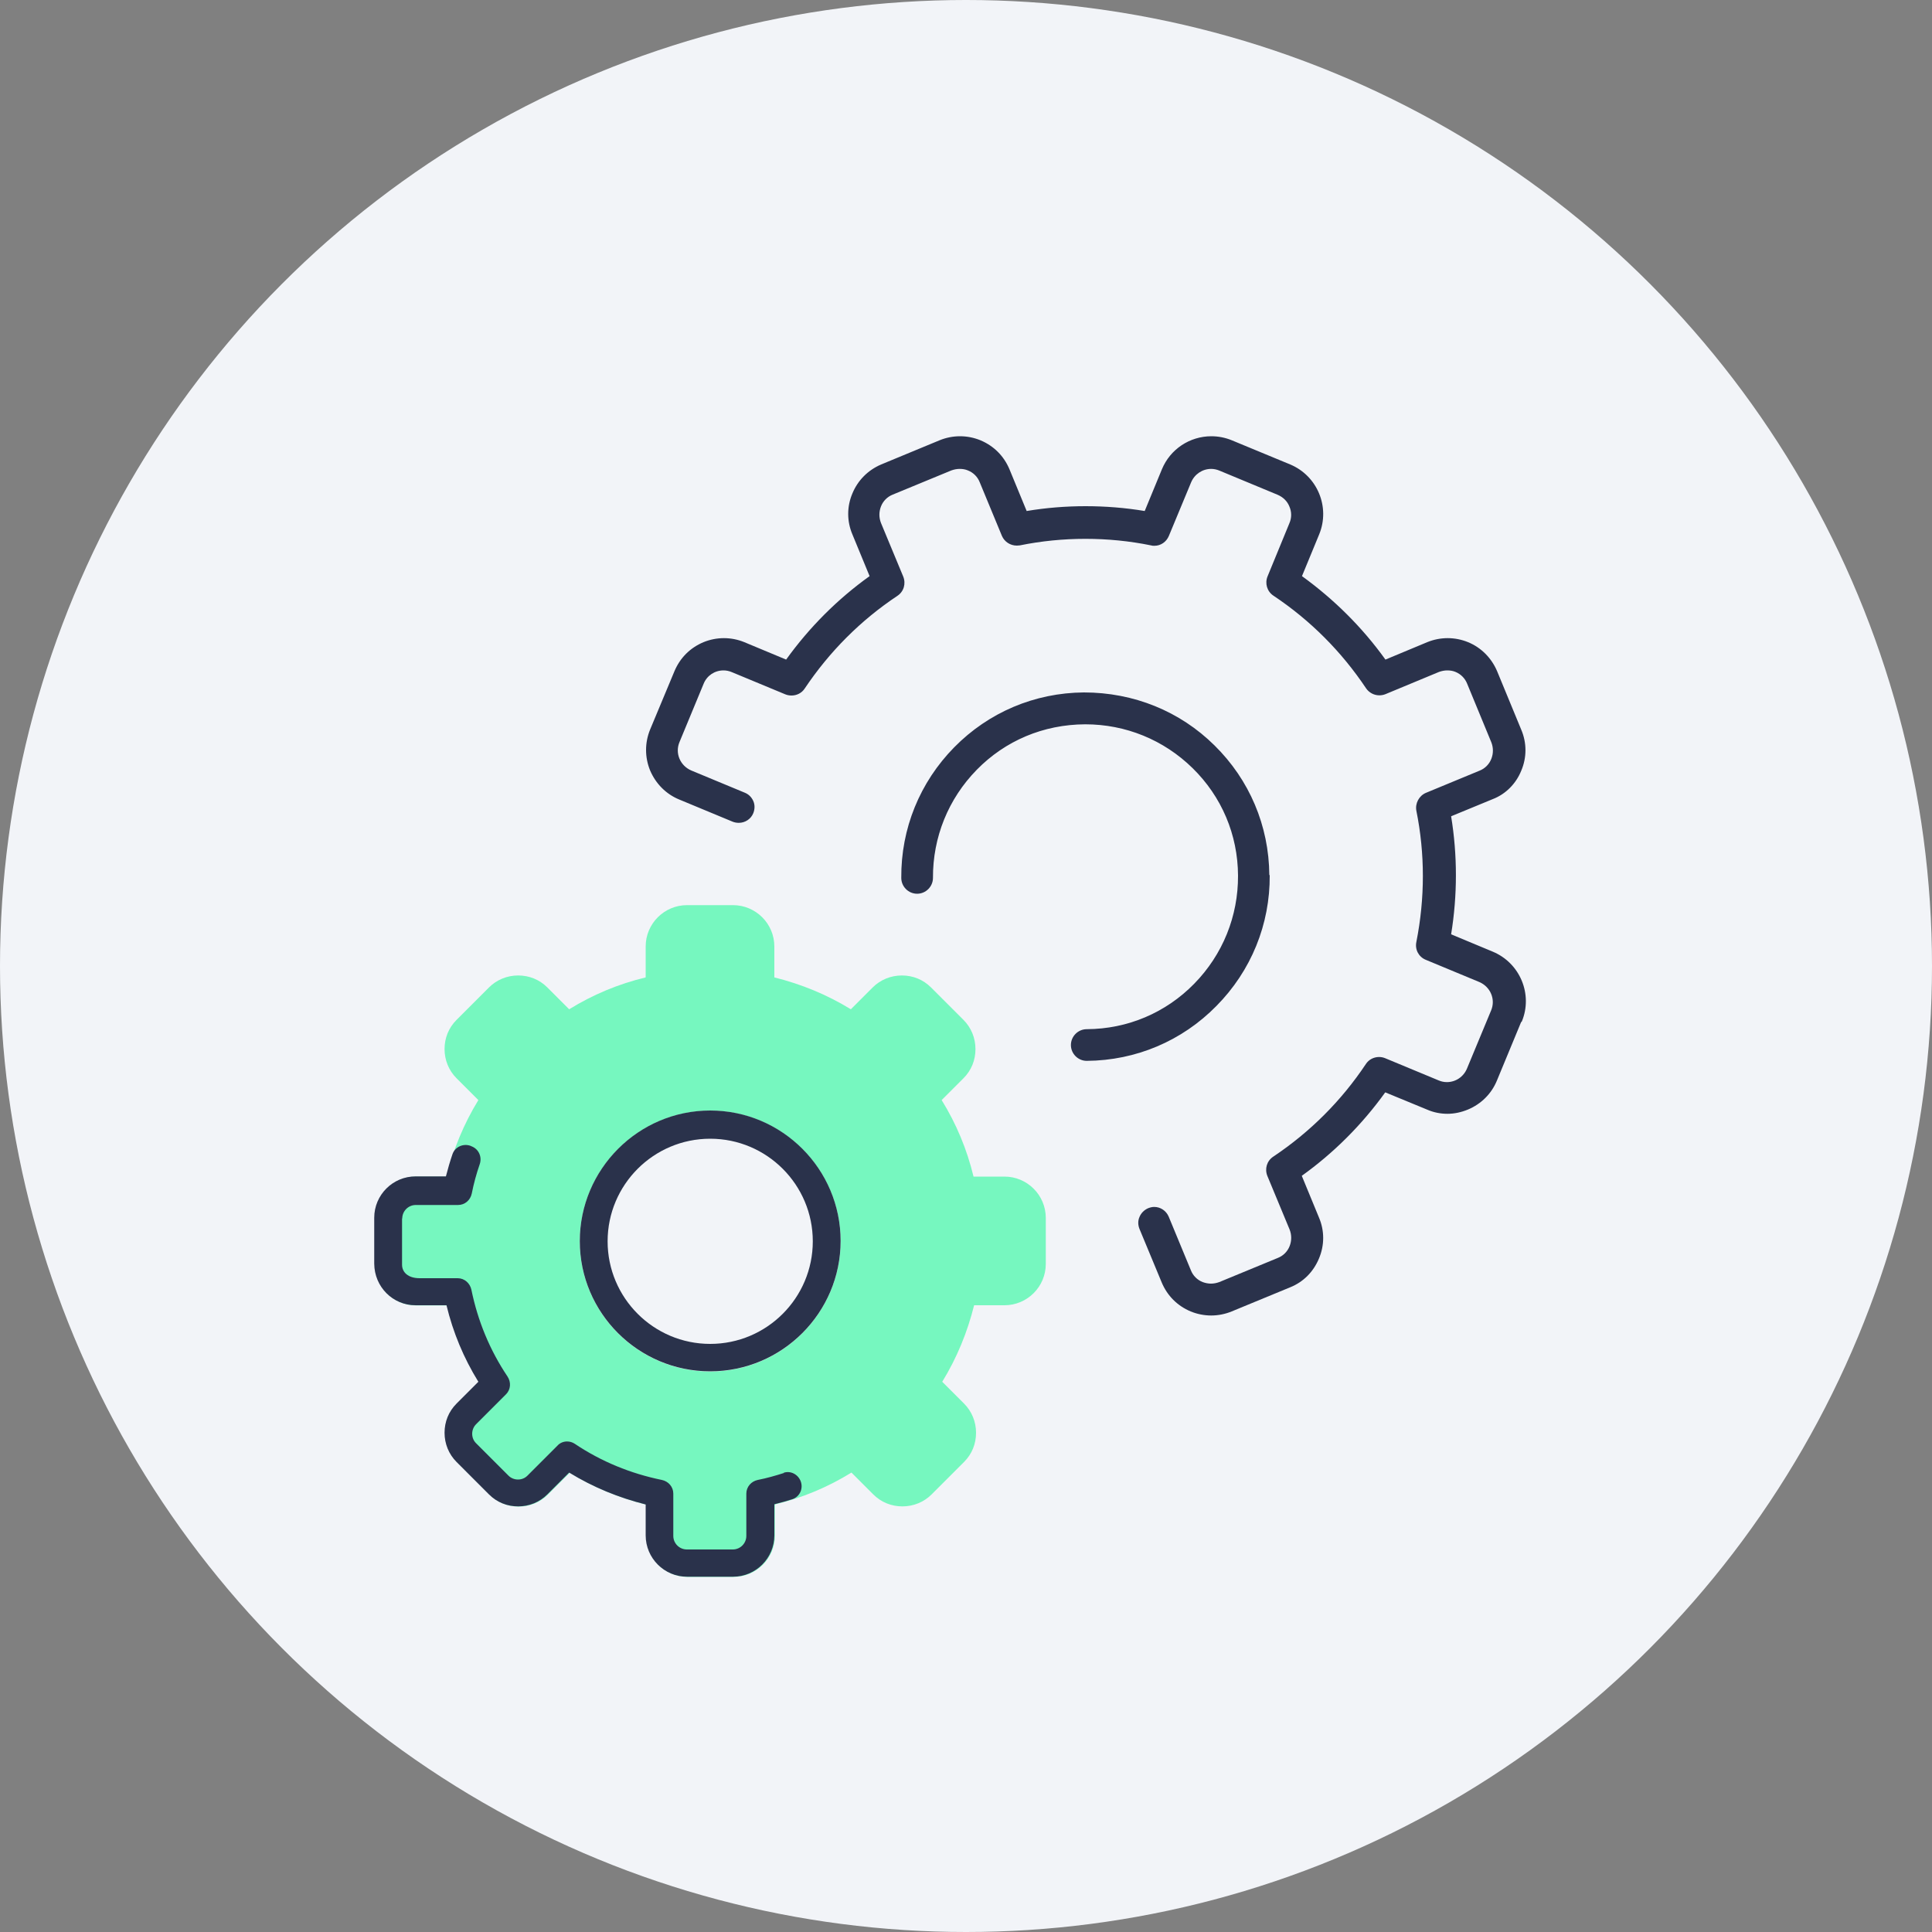 <?xml version="1.0" encoding="UTF-8"?> <svg xmlns="http://www.w3.org/2000/svg" id="Layer_1" viewBox="0 0 100 100"><rect x="0" y="0" width="100" height="100" fill="#808080" stroke="none"/><defs><style>.cls-1{fill:#76f7bf;}.cls-1,.cls-2,.cls-3{stroke-width:0px;}.cls-2{fill:#f2f4f8;}.cls-3{fill:#2a324b;}</style></defs><g id="Icon_Leadership"><circle id="Ellipse_7" class="cls-2" cx="50" cy="50" r="50"></circle></g><path class="cls-3" d="M62.88,52c-1.77,1.79-4.12,2.79-6.64,2.81-.4,0-.72-.32-.72-.72s.32-.72.72-.72c2.14-.01,4.14-.85,5.63-2.38,1.49-1.53,2.31-3.53,2.29-5.67-.01-2.14-.85-4.14-2.38-5.63s-3.53-2.31-5.67-2.29c-2.14.01-4.14.85-5.63,2.38-1.49,1.53-2.31,3.53-2.29,5.67,0,.4-.32.72-.72.72s-.72-.32-.72-.72c-.01-2.52.95-4.9,2.72-6.69s4.12-2.79,6.64-2.81c2.52-.01,4.9.95,6.69,2.72,1.79,1.77,2.79,4.12,2.81,6.64.02,2.52-.96,4.91-2.73,6.7ZM77.2,49.39l-2.23-.93c.35-2.08.35-4.17,0-6.24l2.23-.93c.64-.25,1.15-.76,1.42-1.42.28-.66.28-1.38,0-2.04l-1.25-3.03c-.28-.66-.78-1.17-1.44-1.44-.66-.28-1.38-.28-2.04,0l-2.23.93c-1.21-1.71-2.69-3.18-4.41-4.41l.93-2.23c.56-1.36-.08-2.92-1.44-3.48l-3.02-1.25c-1.36-.56-2.92.08-3.48,1.44l-.93,2.23c-2.08-.35-4.17-.35-6.24,0l-.93-2.23c-.28-.66-.78-1.17-1.44-1.44s-1.38-.28-2.04,0l-3.02,1.25c-.66.28-1.17.78-1.44,1.44s-.28,1.38,0,2.04l.93,2.23c-1.71,1.21-3.18,2.69-4.41,4.41l-2.23-.93c-.66-.28-1.38-.28-2.04,0-.66.28-1.17.78-1.44,1.44l-1.26,3.02c-.56,1.36.08,2.92,1.44,3.48l2.78,1.15c.37.16.79-.02.94-.38.16-.37-.02-.79-.38-.94l-2.78-1.15c-.62-.26-.93-.97-.66-1.6l1.25-3.02c.25-.62.97-.93,1.6-.66l2.78,1.15c.31.13.68.02.88-.26,1.29-1.92,2.92-3.56,4.83-4.83.29-.19.4-.55.26-.88l-1.15-2.78c-.12-.3-.12-.64,0-.94.12-.3.36-.54.66-.66l3.03-1.25c.3-.12.64-.12.94,0,.3.12.54.36.66.66l1.15,2.78c.13.31.47.49.8.43,2.27-.46,4.57-.46,6.84,0,.34.07.67-.11.8-.43l1.15-2.78c.26-.62.97-.93,1.6-.66l3.02,1.25c.62.26.93.97.66,1.6l-1.13,2.75c-.13.31-.02.68.26.88,1.92,1.29,3.56,2.92,4.83,4.83.19.29.55.4.88.26l2.78-1.15c.3-.12.64-.12.94,0,.3.12.54.36.66.66l1.25,3.03c.12.3.12.64,0,.94-.12.3-.36.54-.66.66l-2.78,1.15c-.31.13-.49.47-.43.8.46,2.27.44,4.57,0,6.84-.07.34.11.67.43.8l2.78,1.15c.62.26.93.97.66,1.6l-1.25,3.02c-.26.62-.97.93-1.6.66l-2.78-1.15c-.31-.13-.68-.02-.88.26-1.29,1.92-2.92,3.56-4.83,4.83-.29.19-.4.55-.26.88l1.15,2.78c.12.3.12.64,0,.94s-.36.54-.66.66l-3.03,1.25c-.3.12-.64.12-.94,0s-.54-.36-.66-.66l-1.15-2.78c-.16-.37-.58-.54-.94-.38-.37.16-.54.58-.38.94l1.15,2.78c.28.66.78,1.17,1.44,1.44.32.13.67.2,1.02.2s.7-.07,1.02-.2l3.03-1.25c.66-.28,1.17-.78,1.44-1.44s.28-1.38,0-2.04l-.93-2.23c1.71-1.21,3.18-2.69,4.41-4.41l2.23.93c.66.28,1.38.28,2.04,0,.66-.28,1.17-.78,1.44-1.44l1.25-3.02c.56-1.36-.08-2.92-1.44-3.48Z"></path><path class="cls-3" d="M78.73,52.91l-1.25,3.02c-.28.68-.81,1.21-1.5,1.5-.34.14-.7.22-1.06.22s-.72-.07-1.06-.22l-2.16-.89c-1.2,1.67-2.66,3.13-4.32,4.32l.89,2.16c.29.68.29,1.43,0,2.12-.29.69-.8,1.21-1.49,1.49l-3.03,1.25c-.34.14-.71.21-1.06.21s-.72-.07-1.06-.21c-.69-.29-1.21-.81-1.5-1.5l-1.15-2.77c-.08-.2-.09-.42,0-.62.08-.2.24-.36.44-.45.1-.04.21-.07.32-.07.33,0,.62.2.75.5l1.15,2.78c.11.28.33.5.61.61.14.05.28.08.43.08s.29-.03.43-.08l3.03-1.25c.28-.11.5-.33.61-.61.11-.28.11-.58,0-.86l-1.15-2.77c-.15-.37-.03-.78.3-1,1.9-1.27,3.52-2.88,4.8-4.8.15-.23.41-.36.68-.36.11,0,.21.02.31.06l2.77,1.15c.14.06.28.09.43.09.45,0,.86-.27,1.04-.7l1.25-3.01c.24-.57-.03-1.22-.61-1.47l-2.77-1.15c-.37-.15-.57-.53-.49-.92.45-2.28.45-4.57,0-6.8-.07-.38.14-.77.49-.92l2.78-1.15c.28-.11.5-.33.61-.61.11-.28.11-.58,0-.86l-1.25-3.03c-.11-.28-.33-.5-.6-.61-.14-.06-.28-.08-.43-.08s-.29.03-.43.08l-2.77,1.15c-.1.04-.21.06-.32.06-.27,0-.53-.14-.68-.36-1.27-1.9-2.88-3.52-4.8-4.8-.33-.22-.45-.64-.3-1l1.13-2.75c.12-.28.12-.58,0-.86-.11-.28-.33-.49-.61-.61l-3.01-1.25c-.14-.06-.29-.09-.43-.09-.45,0-.86.27-1.04.7l-1.15,2.77c-.13.31-.42.51-.75.51-.06,0-.11,0-.17-.02-1.12-.23-2.27-.34-3.4-.34s-2.27.11-3.4.34c-.05,0-.1.01-.15.01-.34,0-.64-.2-.77-.5l-1.15-2.78c-.11-.28-.33-.5-.61-.61-.14-.06-.28-.08-.43-.08s-.29.03-.43.08l-3.03,1.25c-.28.11-.5.33-.61.61-.11.28-.11.58,0,.86l1.15,2.77c.15.37.03.78-.3,1-1.91,1.27-3.52,2.89-4.8,4.8-.15.23-.41.36-.68.36-.11,0-.22-.02-.32-.06l-2.77-1.15c-.14-.06-.29-.09-.43-.09-.46,0-.86.27-1.03.69l-1.25,3.02c-.24.57.03,1.22.61,1.47l2.77,1.15c.2.08.35.23.44.43.09.2.08.43,0,.63-.12.3-.42.5-.75.5-.11,0-.22-.02-.32-.06l-2.77-1.15c-.68-.28-1.21-.82-1.5-1.5-.28-.68-.28-1.44,0-2.12l1.26-3.02c.29-.69.81-1.21,1.5-1.5.34-.14.7-.21,1.06-.21s.72.07,1.06.21l2.16.9c1.21-1.68,2.66-3.13,4.32-4.32l-.89-2.16c-.29-.68-.29-1.44,0-2.12.28-.68.81-1.21,1.49-1.5l3.02-1.25c.34-.14.7-.21,1.06-.21s.72.07,1.06.21c.69.29,1.21.81,1.5,1.5l.89,2.16c1.01-.17,2.04-.25,3.05-.25s2.05.08,3.06.25l.89-2.16c.43-1.04,1.44-1.71,2.56-1.71.36,0,.72.07,1.06.21l3.02,1.25c1.41.59,2.08,2.21,1.5,3.62l-.89,2.16c1.67,1.21,3.13,2.66,4.32,4.32l2.16-.9c.34-.14.7-.21,1.06-.21s.72.07,1.06.21c.68.28,1.21.82,1.5,1.5l1.25,3.03c.29.68.29,1.44,0,2.12-.27.67-.8,1.21-1.47,1.47l-2.16.89c.33,2.02.33,4.08,0,6.11l2.16.9c1.41.59,2.08,2.21,1.5,3.61ZM65.7,45.29c-.02-2.55-1.03-4.93-2.84-6.71-1.79-1.77-4.18-2.74-6.76-2.74-2.55.02-4.93,1.03-6.71,2.84-1.78,1.81-2.76,4.21-2.74,6.76,0,.45.37.82.82.82s.82-.37.82-.82c-.01-2.1.79-4.09,2.27-5.6,1.47-1.5,3.44-2.34,5.61-2.35,2.09,0,4.06.8,5.56,2.27,1.5,1.47,2.34,3.44,2.35,5.56.01,2.1-.79,4.09-2.27,5.6-1.47,1.5-3.44,2.34-5.56,2.35-.45,0-.82.37-.82.82s.37.82.82.82h0c2.55-.02,4.93-1.03,6.71-2.84,1.8-1.82,2.78-4.23,2.76-6.77Z"></path><path class="cls-1" d="M51.99,60.9h-1.6c-.34-1.41-.89-2.73-1.65-3.96l1.13-1.13c.41-.41.62-.94.62-1.51s-.22-1.11-.62-1.51l-1.68-1.68c-.41-.41-.94-.62-1.51-.62s-1.11.22-1.51.62l-1.13,1.13c-1.24-.76-2.56-1.3-3.96-1.65v-1.6c0-1.18-.96-2.14-2.14-2.14h-2.38c-1.18,0-2.14.96-2.14,2.14v1.6c-1.41.34-2.73.89-3.96,1.65l-1.13-1.13c-.41-.41-.94-.62-1.51-.62s-1.11.22-1.51.62l-1.68,1.68c-.41.41-.62.94-.62,1.51s.22,1.11.62,1.51l1.13,1.13c-.76,1.24-1.3,2.56-1.65,3.96h-1.57c-1.18,0-2.14.96-2.14,2.14v2.38c.01,1.2.96,2.15,2.14,2.15h1.6c.34,1.41.89,2.73,1.65,3.96l-1.13,1.13c-.41.41-.62.94-.62,1.51s.22,1.11.62,1.51l1.68,1.68c.41.41.94.62,1.51.62s1.11-.22,1.51-.62l1.13-1.13c1.24.76,2.56,1.3,3.96,1.65v1.6c0,1.18.96,2.14,2.14,2.14h2.38c1.18,0,2.14-.96,2.14-2.14v-1.61c1.41-.34,2.73-.89,3.96-1.65l1.13,1.13c.41.41.94.62,1.51.62s1.11-.22,1.51-.62l1.68-1.68c.41-.41.62-.94.62-1.51s-.22-1.11-.62-1.51l-1.13-1.13c.76-1.24,1.3-2.56,1.65-3.96h1.57c1.18,0,2.14-.96,2.14-2.14v-2.38c0-1.18-.96-2.14-2.14-2.14ZM36.76,70.99c-3.72,0-6.75-3.02-6.75-6.74s3.03-6.76,6.75-6.76,6.75,3.03,6.75,6.75-3.03,6.75-6.75,6.75Z"></path><path class="cls-3" d="M36.76,57.48c-3.72,0-6.75,3.04-6.75,6.76s3.03,6.74,6.75,6.74,6.75-3.03,6.75-6.75-3.03-6.75-6.75-6.75ZM36.76,69.56c-2.93,0-5.31-2.38-5.31-5.31s2.38-5.31,5.31-5.31,5.31,2.38,5.31,5.31-2.38,5.31-5.31,5.31Z"></path><path class="cls-3" d="M40.58,76.24c-.44.14-.89.27-1.35.36-.35.07-.6.36-.6.71v2.19c0,.38-.31.7-.7.7h-2.38c-.38,0-.7-.31-.7-.7v-2.19c0-.35-.25-.64-.6-.71-1.61-.33-3.13-.95-4.5-1.87-.12-.08-.26-.12-.4-.12-.18,0-.37.07-.5.22l-1.55,1.55c-.13.13-.3.2-.49.2-.18,0-.36-.07-.49-.2l-1.68-1.68c-.13-.13-.2-.3-.2-.49,0-.18.07-.36.2-.49l1.55-1.55c.25-.25.27-.63.08-.92-.92-1.37-1.54-2.88-1.87-4.49-.07-.34-.36-.6-.71-.6h-1.97c-.6,0-.91-.31-.91-.7v-2.39h.01c0-.38.31-.7.7-.7h2.19c.35,0,.64-.25.71-.6.1-.51.24-1.02.41-1.51.13-.38-.05-.79-.43-.93l-.04-.02c-.38-.14-.81.05-.94.43s-.24.76-.34,1.15h-1.57c-1.18,0-2.14.96-2.14,2.14v2.38c.01,1.2.96,2.15,2.14,2.15h1.6c.34,1.41.89,2.73,1.65,3.96l-1.13,1.13c-.41.41-.62.94-.62,1.51s.22,1.11.62,1.51l1.68,1.68c.41.41.94.62,1.51.62s1.11-.22,1.51-.62l1.13-1.13c1.24.76,2.56,1.3,3.96,1.65v1.6c0,1.18.96,2.14,2.14,2.14h2.38c1.18,0,2.14-.96,2.14-2.14v-1.61c.31-.08.62-.16.93-.26.39-.13.58-.56.43-.94h0c-.14-.35-.52-.55-.88-.43Z"></path></svg> 